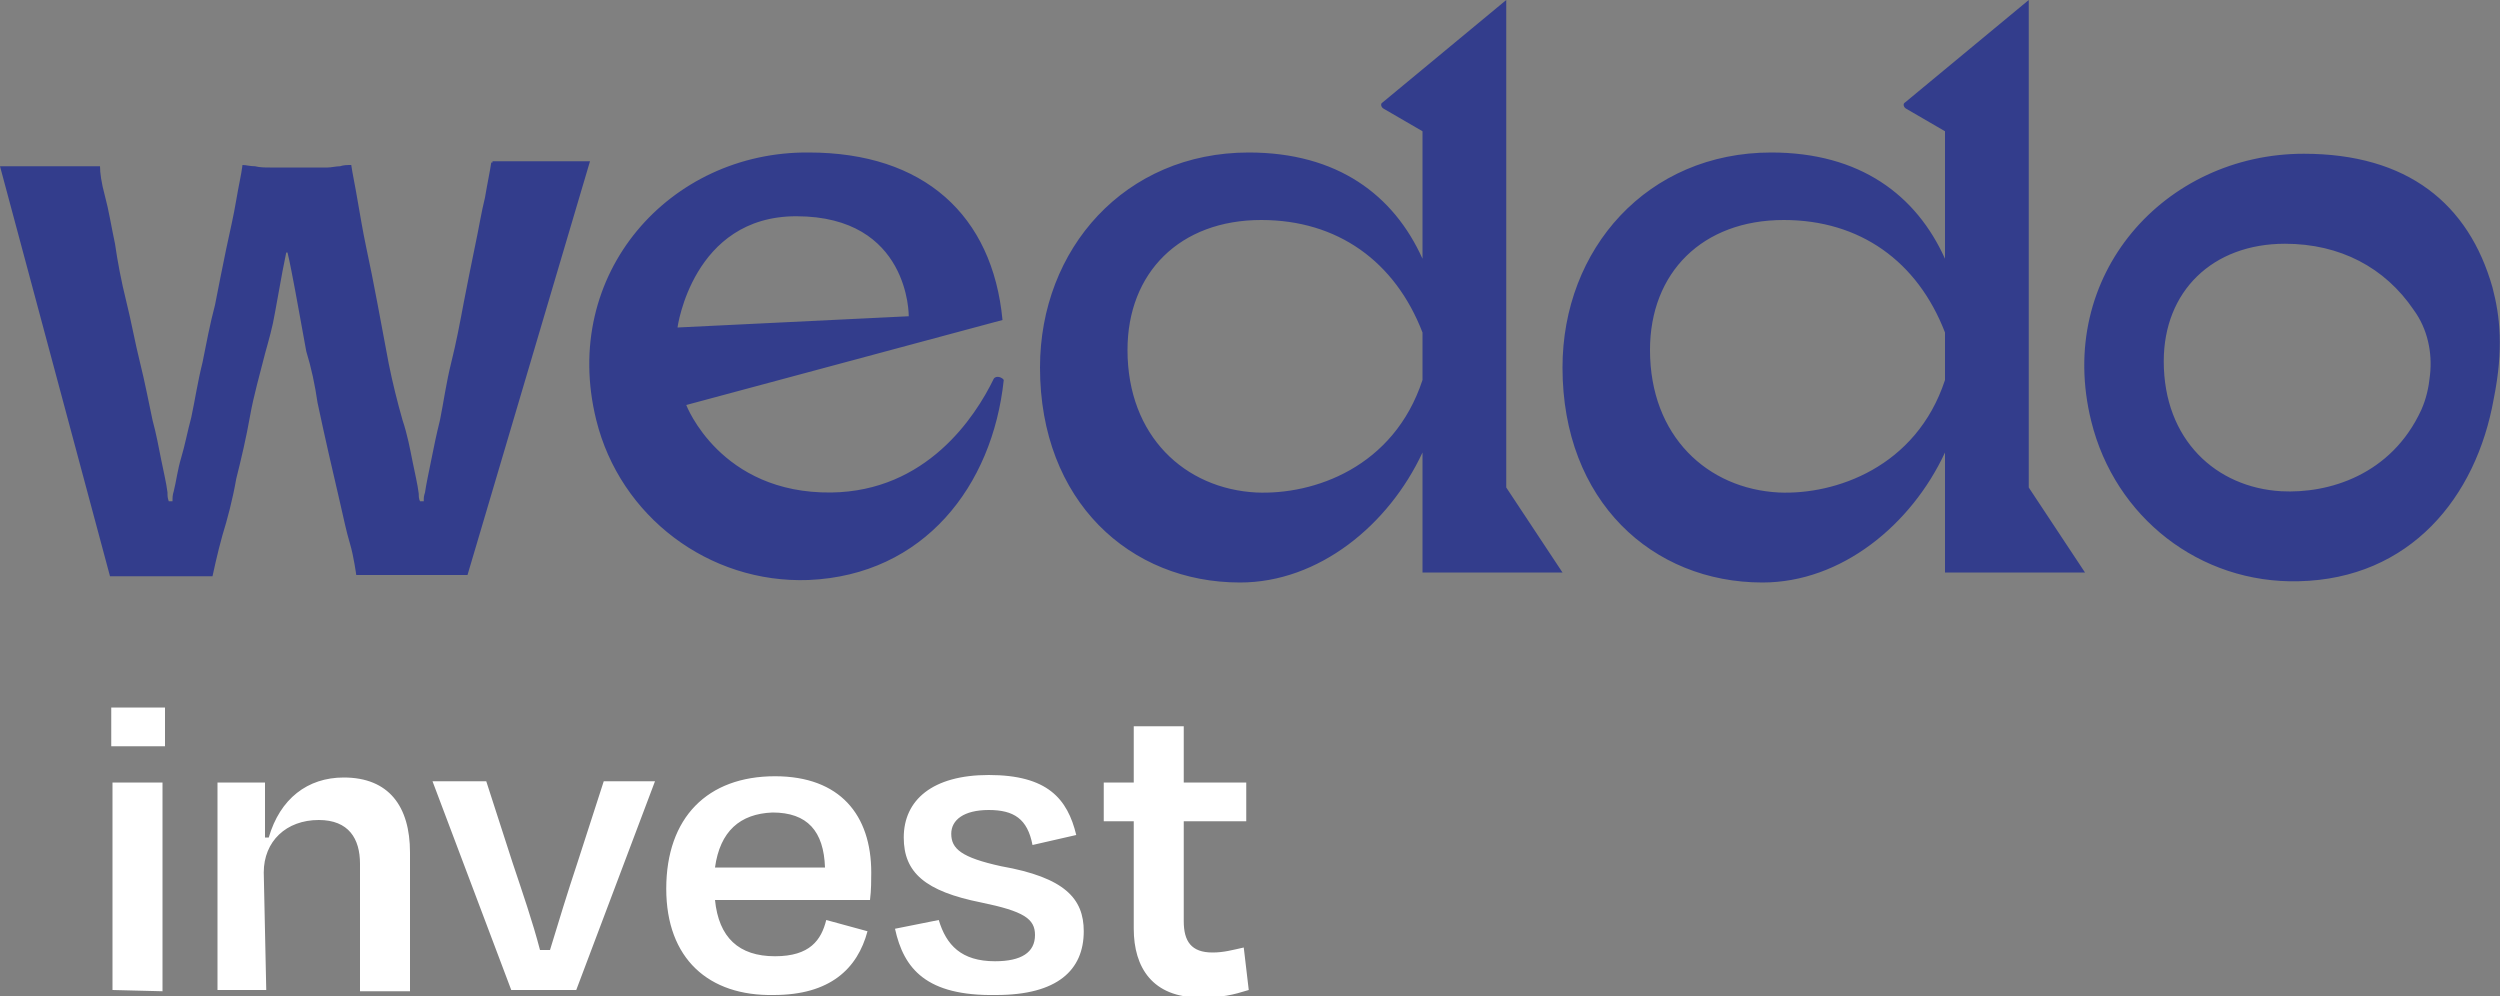 <svg version="1.1" id="Layer_1" xmlns="http://www.w3.org/2000/svg" x="0" y="0" viewBox="0 0 200 79.7" style="enable-background:new 0 0 200 79.7" xml:space="preserve"><rect x="0" y="0" width="200" height="79.7" fill="#808080" stroke="none"/><style>.st0{fill:#333d8c}.st1{fill:#fff}</style><g id="Logos"><path class="st0" d="M79.5 30.3c-1.5 3.1-5.4 9-13 9.1-8.9.1-11.6-7-11.6-7l25.3-6.8c-.8-8.4-6.3-13.4-15.5-13.4-11.1-.1-19.9 9.7-17 21.4 1.9 7.7 9 13.1 17 12.8 9.2-.4 14.7-7.5 15.6-16-.1-.2-.6-.4-.8-.1zm-15.8-13c9.1 0 9 8 9 8l-18.5.9s1.2-8.9 9.5-8.9zM125 45.8l-4.5-6.8V0l-9.9 8.2c-.2.1-.1.4.1.5l3.1 1.8v10.2c-2.3-5.1-6.8-8.5-13.9-8.5-9.9 0-16.7 7.7-16.7 17.2 0 10.7 7.2 17.2 16 17.2 6.3 0 11.9-4.6 14.6-10.4v9.6H125zm-24.5-6.4c-5.7-.3-10.3-4.5-10.3-11.4 0-6.2 4.2-10.4 10.7-10.4 6.1 0 10.7 3.3 12.9 9v3.8c-2.3 7-8.7 9.2-13.3 9zM166.8 45.8l-4.5-6.8V0l-9.9 8.2c-.2.1-.1.4.1.5l3.1 1.8v10.2c-2.3-5.1-6.8-8.5-13.9-8.5-9.9 0-16.7 7.7-16.7 17.2 0 10.7 7.2 17.2 16 17.2 6.3 0 11.9-4.6 14.6-10.4v9.6h11.2zm-24.5-6.4c-5.7-.3-10.3-4.5-10.3-11.4 0-6.2 4.2-10.4 10.7-10.4 6.1 0 10.7 3.3 12.9 9v3.8c-2.3 7-8.8 9.2-13.3 9zM199.4 23c-1.9-6.7-6.8-10.7-15.1-10.7-11.1 0-19.9 9.7-17 21.4 1.9 7.7 8.7 13 16.6 12.8 8.9-.2 14.2-6.7 15.6-14.6.8-4 .5-6.6-.1-8.9zm-5 7c-.1 1-.3 1.9-.7 2.8-2.4 5.2-7.4 6.7-11.2 6.5-5.2-.3-9.4-4.1-9.4-10.4 0-5.6 3.9-9.4 9.7-9.4 4.4 0 8 1.9 10.3 5.3 1.1 1.5 1.5 3.4 1.3 5.2zM39.3 13c-.1.7-.3 1.6-.5 2.8-.3 1.2-.5 2.5-.8 3.9-.3 1.4-.6 3-.9 4.5-.3 1.6-.6 3.2-1 4.8-.4 1.6-.6 3.1-.9 4.6-.3 1.2-.5 2.2-.7 3.2-.2 1-.4 1.9-.5 2.6-.1.3-.1.4-.1.7h-.3c-.1-.2-.1-.4-.1-.6-.1-.8-.3-1.6-.5-2.6s-.4-2.1-.8-3.3c-.4-1.4-.8-3-1.1-4.5l-.9-4.8c-.3-1.6-.6-3.1-.9-4.5-.3-1.4-.5-2.7-.7-3.8-.2-1.2-.4-2.1-.5-2.8-.3 0-.6 0-.9.1-.3 0-.7.1-1 .1H21.6c-.4 0-.8 0-1.2-.1-.4 0-.7-.1-1-.1-.1.8-.3 1.6-.5 2.8s-.5 2.5-.8 3.9c-.3 1.4-.6 3-.9 4.5-.4 1.5-.7 3.1-1 4.6-.4 1.6-.6 3-.9 4.4-.3 1.1-.5 2.2-.8 3.2-.3 1-.4 1.9-.6 2.7-.1.3-.1.5-.1.8h-.3c-.1-.3-.1-.4-.1-.7-.1-.8-.3-1.6-.5-2.6s-.4-2.1-.7-3.2c-.3-1.4-.6-3-1-4.6-.4-1.6-.7-3.3-1.1-4.9-.4-1.6-.7-3.2-.9-4.6-.3-1.4-.5-2.7-.8-3.8-.3-1.1-.4-1.9-.4-2.4H0l8.8 32.8H17s.4-1.9.8-3.3c.4-1.3.8-2.8 1.1-4.5.4-1.6.8-3.3 1.1-5s.8-3.4 1.2-5c.3-1.1.6-2.1.8-3.3l.6-3.3.3-1.5h.1c.1.4.2.9.3 1.4.2 1 .4 2.1.6 3.2l.6 3.3c.4 1.3.7 2.7.9 4.1.3 1.4.6 2.8.9 4.1l.9 3.9c.3 1.3.5 2.3.8 3.3.3 1 .5 2.5.5 2.5h8.9l9.8-33.1h-7.8v.1z"/><g><path class="st1" d="M8.9 59.7v-3.1h4.3v3.1H8.9zM9 79.2V62.6h4v16.7l-4-.1zM21.3 79.2h-3.9V62.6h3.8V67h.3c.9-3.1 3.1-4.8 6-4.8 3.6 0 5.3 2.3 5.3 6v11.1h-4V69.1c0-2-.9-3.5-3.3-3.5-2.6 0-4.4 1.7-4.4 4.2l.2 9.4zM40.9 79.2l-6.3-16.7h4.3L41 69c.8 2.4 1.6 4.7 2.2 7h.8c.7-2.3 1.4-4.6 2.2-7l2.1-6.5h4.1l-6.3 16.7h-5.2zM53.3 71.1c0-5.7 3.3-9 8.7-9 5.2 0 7.7 3.1 7.7 7.7 0 .6 0 1.4-.1 2.2H57.2c.3 3 1.9 4.5 4.8 4.5 2.8 0 3.7-1.3 4.1-2.9l3.3.9c-.8 3-3 5.1-7.5 5.1-5.2.1-8.6-2.9-8.6-8.5zm3.9-1.7H66c-.1-2.9-1.4-4.4-4.2-4.4-2.6.1-4.2 1.5-4.6 4.4zM71.6 74.3l3.5-.7c.6 2 1.8 3.3 4.5 3.3 2.1 0 3.2-.7 3.2-2.1 0-1.3-.9-1.9-4.3-2.6-4.5-.9-6.2-2.4-6.2-5.2 0-3 2.3-5 6.8-5 4.7 0 6.3 1.9 7 4.8l-3.5.8c-.4-2.1-1.5-2.8-3.5-2.8s-3 .8-3 1.9c0 1.2.8 1.9 4 2.6 5.1.9 6.6 2.6 6.6 5.2 0 3.1-2.1 5.1-7 5.1-5.6.1-7.4-2.1-8.1-5.3zM90.7 65.7h-2.4v-3.1h2.4v-4.5h4v4.5h5v3.1h-5v8c0 1.6.6 2.5 2.3 2.5.9 0 1.6-.2 2.5-.4l.4 3.4c-1.3.4-2.1.6-3.9.6-3.8 0-5.3-2.4-5.3-5.5v-8.6z"/></g></g></svg>